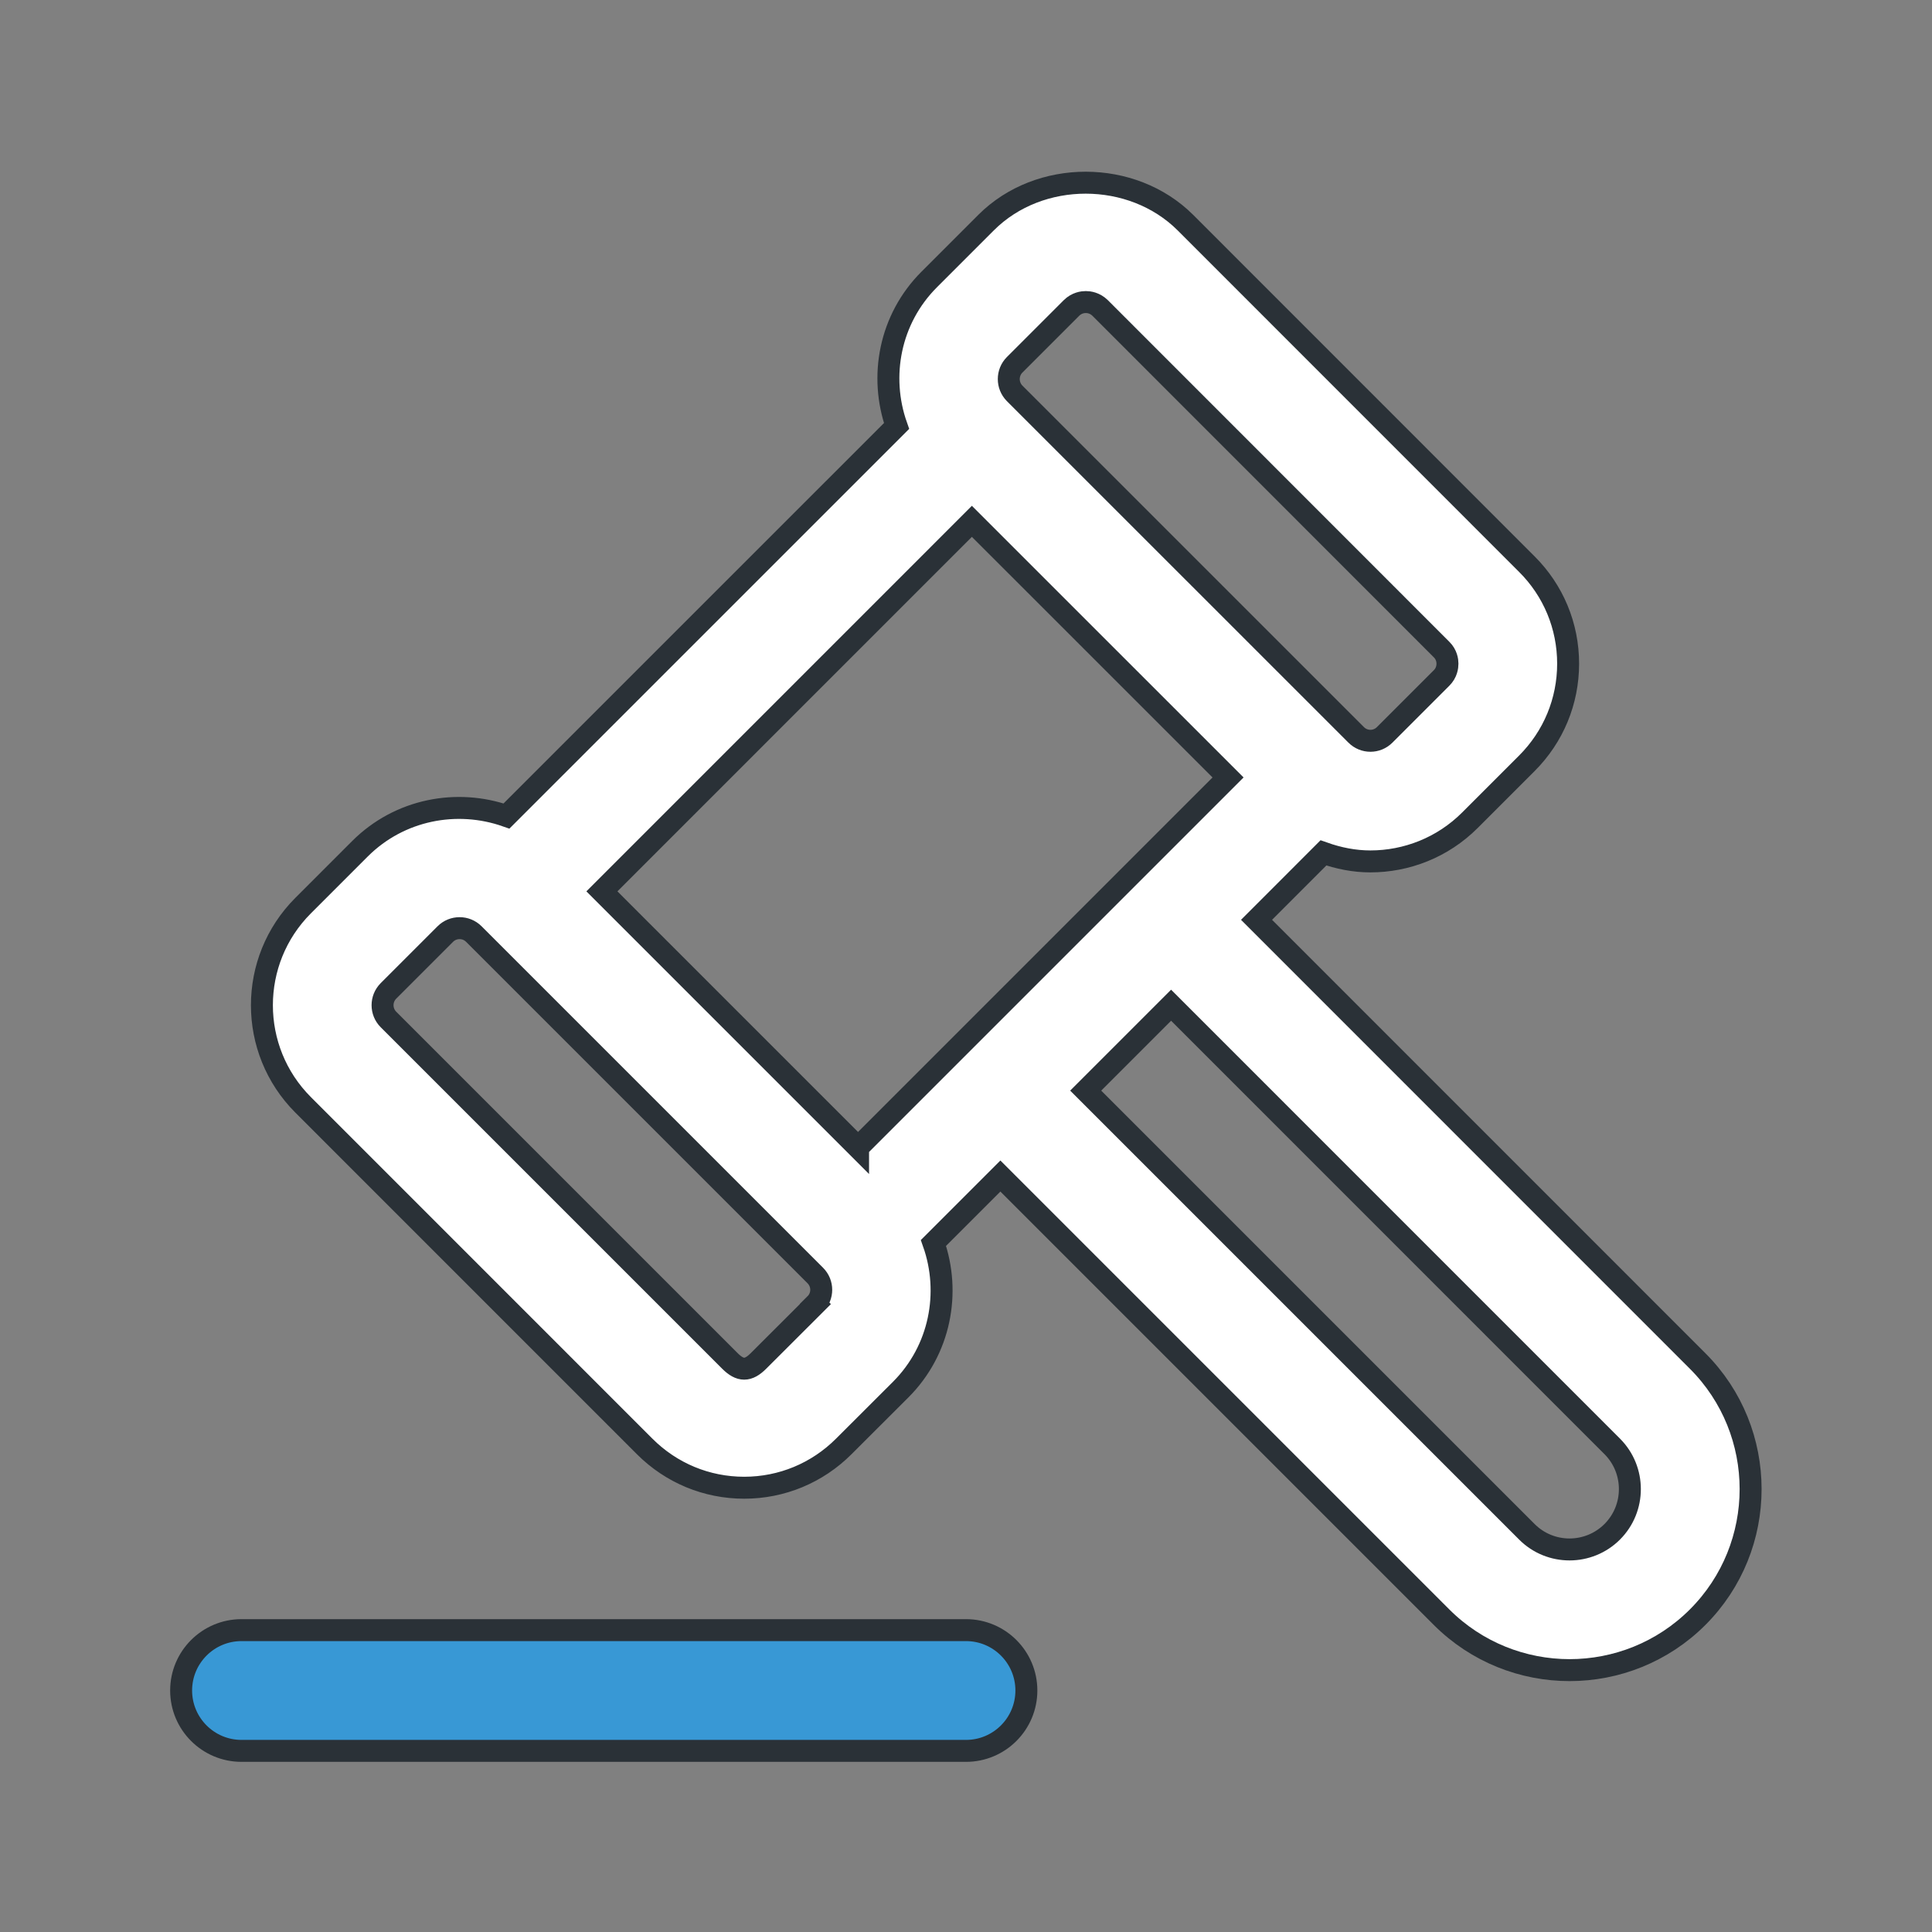 <svg width="44" height="44" viewBox="0 0 44 44" fill="none" xmlns="http://www.w3.org/2000/svg">
<rect x="0" y="0" width="44" height="44" fill="#808080" stroke="none"/>
<path d="M38.663 30.996L28.617 20.948L30.14 19.424C30.487 19.547 30.846 19.618 31.209 19.618C32.03 19.618 32.852 19.305 33.477 18.68L34.773 17.384C35.38 16.777 35.713 15.97 35.713 15.114C35.713 14.258 35.378 13.451 34.773 12.848L26.996 5.069C25.784 3.861 23.672 3.855 22.458 5.069L21.162 6.365C20.26 7.267 20.02 8.573 20.418 9.702L11.535 18.584C10.408 18.188 9.101 18.429 8.199 19.329L6.903 20.625C5.652 21.877 5.652 23.91 6.903 25.162L14.681 32.941C15.288 33.548 16.093 33.882 16.949 33.882C17.805 33.882 18.612 33.546 19.217 32.941L20.515 31.645C21.415 30.743 21.657 29.436 21.259 28.307L22.783 26.783L32.83 36.83C33.633 37.633 34.69 38.036 35.746 38.036C36.802 38.036 37.86 37.633 38.663 36.83C40.271 35.222 40.271 32.604 38.663 30.996ZM19.542 26.134L13.708 20.3L22.134 11.873L27.968 17.706L19.542 26.132V26.134ZM23.107 8.309L24.404 7.012C24.521 6.897 24.657 6.879 24.728 6.879C24.8 6.879 24.935 6.897 25.053 7.012L32.831 14.793C32.947 14.907 32.965 15.044 32.965 15.114C32.965 15.185 32.949 15.323 32.831 15.44L31.535 16.736C31.356 16.916 31.066 16.916 30.886 16.736L23.107 8.958C22.93 8.778 22.93 8.488 23.107 8.309ZM18.57 29.7L17.272 30.996C17.039 31.229 16.859 31.229 16.625 30.996L8.846 23.217C8.668 23.038 8.668 22.748 8.846 22.568L10.142 21.272C10.232 21.182 10.349 21.138 10.467 21.138C10.584 21.138 10.701 21.182 10.791 21.272L18.568 29.049C18.748 29.229 18.748 29.52 18.568 29.698L18.57 29.7ZM36.718 34.885C36.183 35.42 35.31 35.424 34.773 34.885L24.726 24.838L26.671 22.893L36.718 32.941C37.253 33.477 37.253 34.349 36.718 34.885Z" fill="white" stroke="#2A3137" stroke-width="0.5"/>
<path d="M22 39.875H5.5C4.741 39.875 4.125 39.259 4.125 38.5C4.125 37.741 4.741 37.125 5.5 37.125H22C22.759 37.125 23.375 37.741 23.375 38.5C23.375 39.259 22.759 39.875 22 39.875Z" fill="#3898D5" stroke="#2A3137" stroke-width="0.5"/>
</svg>
